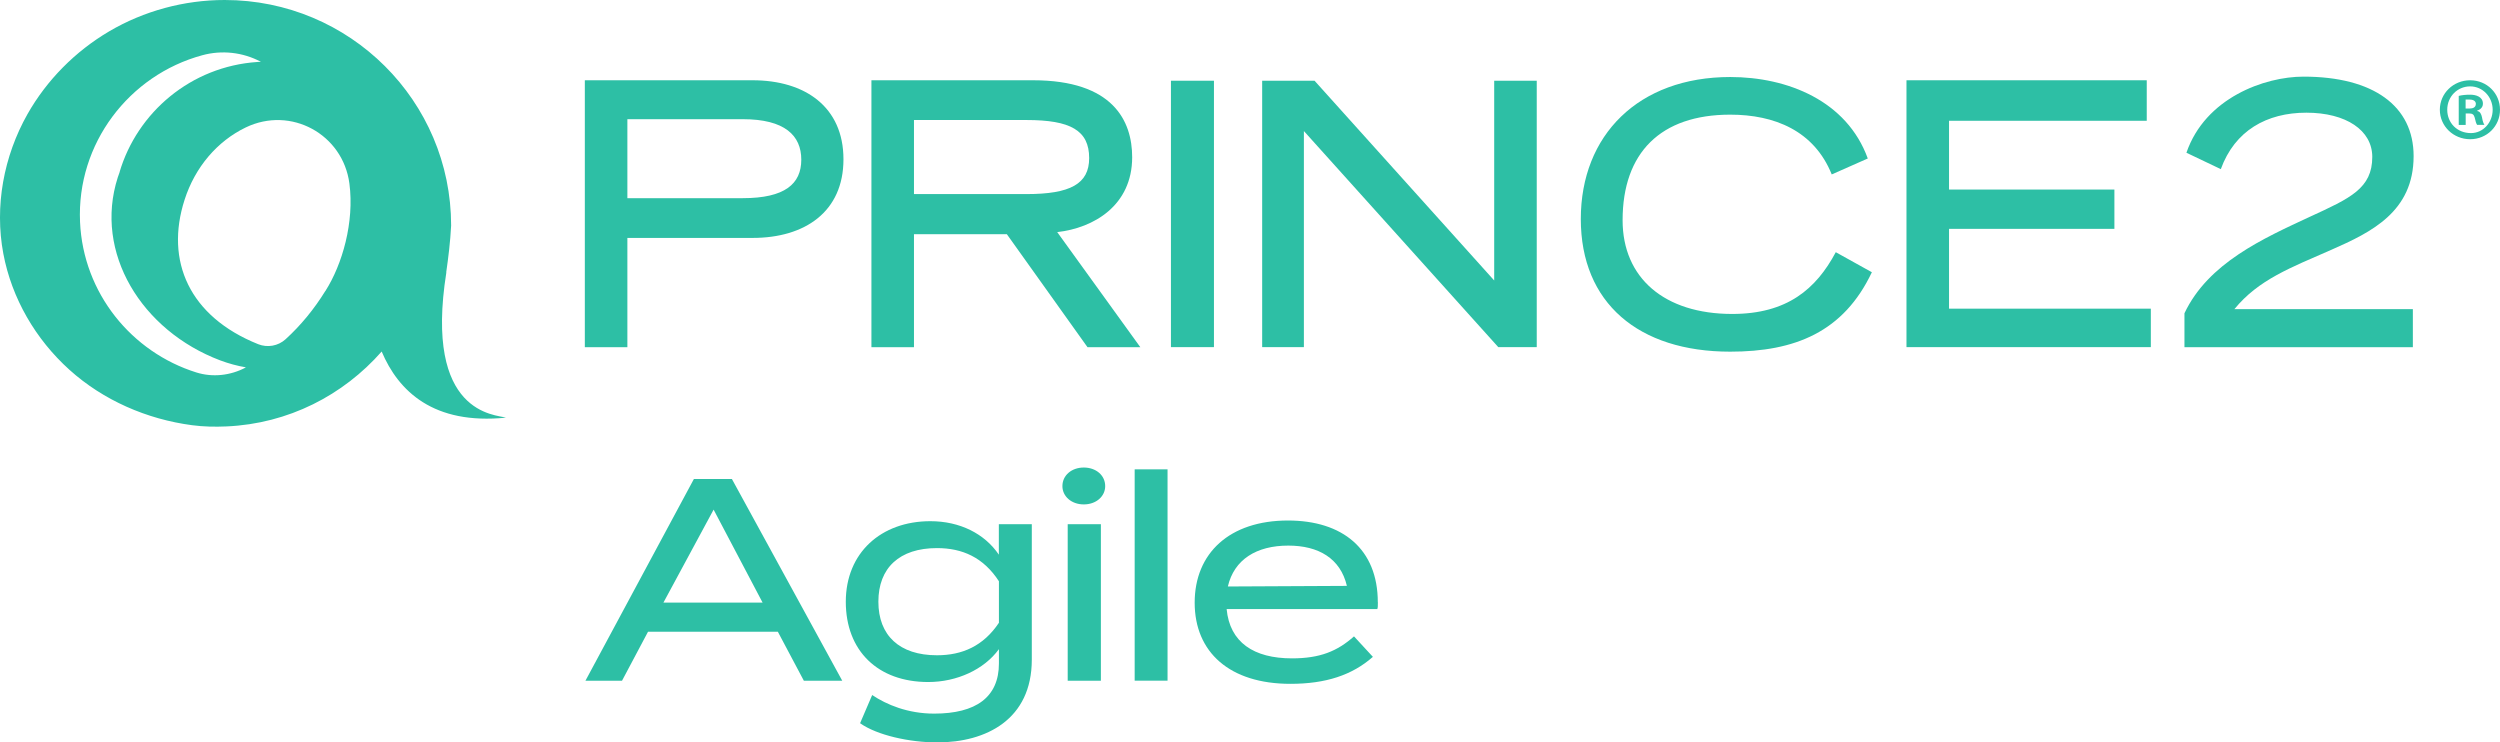 <?xml version="1.0" encoding="UTF-8"?><svg id="b" xmlns="http://www.w3.org/2000/svg" viewBox="0 0 330.78 98.23"><g id="c"><path d="M111.6,21.08c0,6.93-5.09,10.4-12.02,10.4h-16.57v14.46h-5.63V10.62h22.2c6.93,0,12.02,3.52,12.02,10.45ZM106.02,21.13c0-3.19-2.17-5.36-7.74-5.36h-15.27v10.45h15.27c5.58,0,7.74-1.9,7.74-5.09Z" fill="#2dbfa5"/><path d="M139.89,30.72l10.99,15.22h-6.99l-10.67-14.95h-12.29v14.95h-5.63V10.62h21.39c10.56,0,13.11,5.36,13.11,10.18,0,6.39-5.09,9.37-9.91,9.91ZM135.82,25.68c5.79,0,8.29-1.35,8.29-4.76,0-3.68-2.49-5.04-8.29-5.04h-14.89v9.8h14.89Z" fill="#2dbfa5"/><path d="M154.93,10.68h5.69v35.25h-5.69V10.68Z" fill="#2dbfa5"/><path d="M197.7,10.68h5.63v35.25h-5.09l-25.72-28.59v28.59h-5.52V10.68h6.93l23.77,26.43V10.68Z" fill="#2dbfa5"/><path d="M242.9,33.37l4.77,2.65c-3.74,7.91-10.18,10.51-18.74,10.51-12.13,0-19.77-6.44-19.77-17.55s7.64-18.79,19.77-18.79c7.58,0,15.43,3.14,18.2,10.78l-4.77,2.11c-2.33-5.79-7.58-7.91-13.43-7.91-9.21,0-14.24,5.04-14.24,13.97,0,7.63,5.52,12.4,14.51,12.4,7.26,0,11.1-3.3,13.7-8.18Z" fill="#2dbfa5"/><path d="M257.88,40.84h26.7v5.09h-32.33V10.62h31.79v5.36h-26.16v9.1h21.88v5.2h-21.88v10.56Z" fill="#2dbfa5"/><path d="M295.64,40.9h23.61v5.04h-30.22v-4.49c3.14-6.66,10.45-9.91,16.62-12.78,5.31-2.44,8.23-3.74,8.23-7.91,0-3.52-3.47-5.85-8.72-5.85s-9.48,2.38-11.32,7.47l-4.55-2.17c2.49-7.26,10.34-10.07,15.49-10.07,9.26,0,14.57,3.9,14.57,10.51,0,7.36-5.58,10.07-10.88,12.4-5.42,2.38-9.64,3.95-12.83,7.85Z" fill="#2dbfa5"/><path d="M330.78,14.52c0,2.17-1.73,3.9-3.95,3.9s-4.01-1.73-4.01-3.9,1.79-3.9,4.01-3.9,3.95,1.73,3.95,3.9ZM326.94,17.61c1.62,0,2.87-1.41,2.87-3.09s-1.3-3.09-2.98-3.09-3.03,1.35-3.03,3.09,1.3,3.09,3.14,3.09ZM328.4,15.55c.11.6.22.81.32.97h-.97c-.11-.16-.22-.49-.32-.97-.11-.38-.27-.54-.76-.54h-.43v1.52h-.92v-3.84c.43-.11.92-.16,1.52-.16.76,0,1.68.27,1.68,1.19,0,.54-.43.81-.76.92v.05c.38.05.54.38.65.87ZM327.59,13.77c0-.49-.49-.6-.87-.6h-.49v1.19h.54c.43,0,.81-.16.81-.6Z" fill="#2dbfa5"/><path d="M59.04,36.04c.28-1.96.54-4.04.65-6.2C59.69,13.36,46.28,0,29.73,0c-5.36,0-10.68,1.44-15.29,4.15-4.48,2.64-8.25,6.44-10.81,10.96C.49,20.67-.74,27.29.44,33.56c1.11,5.91,4.27,11.33,8.74,15.36,4.49,4.05,10.26,6.55,16.24,7.34,1.5.2,3.04.23,4.55.16,8.19-.36,15.45-4.13,20.53-9.91,2.22,5.25,6.85,9.72,16.44,8.75-1.3-.42-10.88-.35-7.88-19.23M32.5,48.63c-2,1.06-4.36,1.33-6.52.65-8.56-2.68-14.97-10.48-15.39-19.91-.46-10.38,6.49-19.43,16.17-22.06,2.59-.71,5.36-.4,7.73.85l.03.02c-.16,0-.31,0-.47.02-8.77.59-15.89,6.65-18.24,14.6.02-.05.04-.1.06-.14-.1.27-.2.54-.29.82-3.19,9.95,3.16,20.27,13.55,24.2,1.12.42,2.26.73,3.39.92l-.03.02ZM43.04,38.51c-1.46,2.37-3.24,4.54-5.26,6.38-.98.89-2.39,1.14-3.62.65-9.13-3.66-12.34-11.02-9.74-19.1,1.39-4.34,4.34-7.77,8.1-9.58,5.96-2.87,12.85.89,13.71,7.42.67,5.11-.93,10.7-3.18,14.23" fill="#2dbfa5"/><path d="M96.84,63.38l14.6,26.69h-5.08l-3.44-6.48h-17.18l-3.44,6.48h-4.84l14.35-26.69h5.04ZM100.9,79.73l-6.48-12.3-6.64,12.3h13.12Z" fill="#2dbfa5"/><path d="M132.17,69.36h4.35v17.92c0,7.91-6.03,10.95-12.51,10.95-3.65,0-7.95-.94-10.21-2.54l1.6-3.73c1.89,1.27,4.71,2.46,8.2,2.46,5.53,0,8.57-2.17,8.57-6.64v-1.89c-1.97,2.71-5.58,4.35-9.35,4.35-6.68,0-10.91-4.14-10.91-10.62s4.67-10.66,11.19-10.66c3.89,0,7.17,1.64,9.06,4.43v-4.02ZM132.17,76.91c-2.05-3.16-4.84-4.39-8.2-4.39-4.96,0-7.75,2.62-7.75,7.09s2.79,7.09,7.75,7.09c3.36,0,6.15-1.23,8.2-4.3v-5.49Z" fill="#2dbfa5"/><path d="M146.23,64.32c0,1.35-1.19,2.42-2.83,2.42s-2.83-1.07-2.83-2.42c0-1.44,1.23-2.46,2.83-2.46s2.83,1.02,2.83,2.46ZM141.27,69.36h4.39v20.71h-4.39v-20.71Z" fill="#2dbfa5"/><path d="M150.13,62.1h4.35v27.96h-4.35v-27.96Z" fill="#2dbfa5"/><path d="M182.31,79.69c0,.45,0,.74-.08.9h-19.93c.41,4.39,3.57,6.52,8.65,6.52,3.69,0,5.99-.94,8.2-2.91l2.5,2.71c-2.75,2.42-6.23,3.57-10.91,3.57-8.04,0-12.67-4.18-12.67-10.74s4.63-10.87,12.34-10.87c7.22,0,11.89,3.77,11.89,10.82ZM178.21,77.52c-.86-3.65-3.77-5.33-7.75-5.33-4.22,0-7.17,1.84-8,5.41l15.74-.08Z" fill="#2dbfa5"/></g></svg>